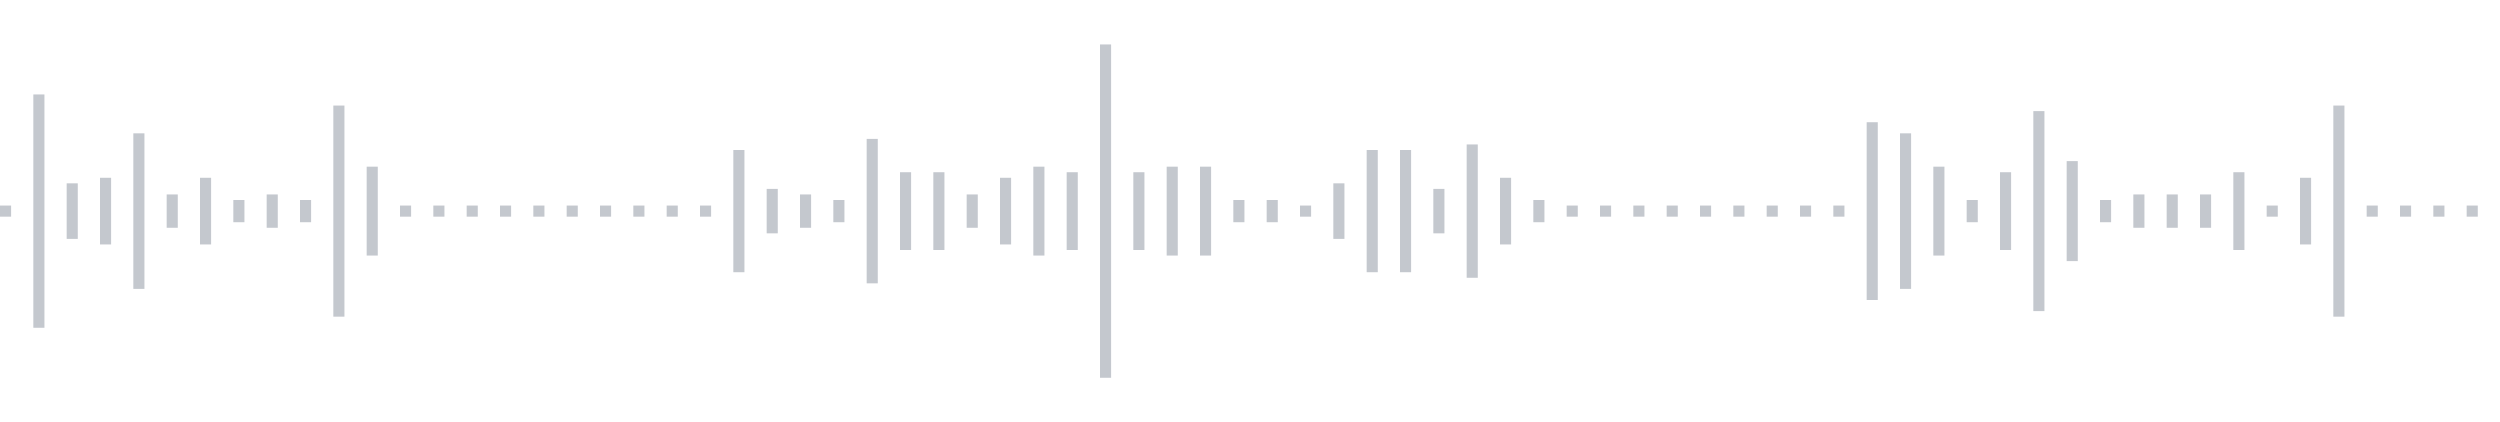 <svg xmlns="http://www.w3.org/2000/svg" xmlns:xlink="http://www.w3/org/1999/xlink" viewBox="0 0 225 38" preserveAspectRatio="none" width="100%" height="100%" fill="#C4C8CE"><g id="waveform-9ad3139e-bc62-4085-bbbb-52e908cfa338"><rect x="0" y="18.5" width="1" height="1"/><rect x="3" y="8.5" width="1" height="21"/><rect x="6" y="16.5" width="1" height="5"/><rect x="9" y="16.0" width="1" height="6"/><rect x="12" y="12.0" width="1" height="14"/><rect x="15" y="17.5" width="1" height="3"/><rect x="18" y="16.0" width="1" height="6"/><rect x="21" y="18.0" width="1" height="2"/><rect x="24" y="17.5" width="1" height="3"/><rect x="27" y="18.0" width="1" height="2"/><rect x="30" y="9.5" width="1" height="19"/><rect x="33" y="15.0" width="1" height="8"/><rect x="36" y="18.5" width="1" height="1"/><rect x="39" y="18.5" width="1" height="1"/><rect x="42" y="18.5" width="1" height="1"/><rect x="45" y="18.5" width="1" height="1"/><rect x="48" y="18.5" width="1" height="1"/><rect x="51" y="18.5" width="1" height="1"/><rect x="54" y="18.5" width="1" height="1"/><rect x="57" y="18.5" width="1" height="1"/><rect x="60" y="18.5" width="1" height="1"/><rect x="63" y="18.5" width="1" height="1"/><rect x="66" y="13.5" width="1" height="11"/><rect x="69" y="17.0" width="1" height="4"/><rect x="72" y="17.5" width="1" height="3"/><rect x="75" y="18.0" width="1" height="2"/><rect x="78" y="12.5" width="1" height="13"/><rect x="81" y="15.5" width="1" height="7"/><rect x="84" y="15.5" width="1" height="7"/><rect x="87" y="17.5" width="1" height="3"/><rect x="90" y="16.0" width="1" height="6"/><rect x="93" y="15.0" width="1" height="8"/><rect x="96" y="15.5" width="1" height="7"/><rect x="99" y="4.0" width="1" height="30"/><rect x="102" y="15.5" width="1" height="7"/><rect x="105" y="15.0" width="1" height="8"/><rect x="108" y="15.0" width="1" height="8"/><rect x="111" y="18.0" width="1" height="2"/><rect x="114" y="18.0" width="1" height="2"/><rect x="117" y="18.5" width="1" height="1"/><rect x="120" y="16.5" width="1" height="5"/><rect x="123" y="13.5" width="1" height="11"/><rect x="126" y="13.5" width="1" height="11"/><rect x="129" y="17.0" width="1" height="4"/><rect x="132" y="13.0" width="1" height="12"/><rect x="135" y="16.0" width="1" height="6"/><rect x="138" y="18.0" width="1" height="2"/><rect x="141" y="18.5" width="1" height="1"/><rect x="144" y="18.5" width="1" height="1"/><rect x="147" y="18.5" width="1" height="1"/><rect x="150" y="18.5" width="1" height="1"/><rect x="153" y="18.5" width="1" height="1"/><rect x="156" y="18.5" width="1" height="1"/><rect x="159" y="18.5" width="1" height="1"/><rect x="162" y="18.5" width="1" height="1"/><rect x="165" y="18.5" width="1" height="1"/><rect x="168" y="11.0" width="1" height="16"/><rect x="171" y="12.0" width="1" height="14"/><rect x="174" y="15.0" width="1" height="8"/><rect x="177" y="18.0" width="1" height="2"/><rect x="180" y="15.5" width="1" height="7"/><rect x="183" y="10.0" width="1" height="18"/><rect x="186" y="14.5" width="1" height="9"/><rect x="189" y="18.0" width="1" height="2"/><rect x="192" y="17.5" width="1" height="3"/><rect x="195" y="17.5" width="1" height="3"/><rect x="198" y="17.5" width="1" height="3"/><rect x="201" y="15.5" width="1" height="7"/><rect x="204" y="18.5" width="1" height="1"/><rect x="207" y="16.0" width="1" height="6"/><rect x="210" y="9.5" width="1" height="19"/><rect x="213" y="18.5" width="1" height="1"/><rect x="216" y="18.5" width="1" height="1"/><rect x="219" y="18.5" width="1" height="1"/><rect x="222" y="18.5" width="1" height="1"/></g></svg>
